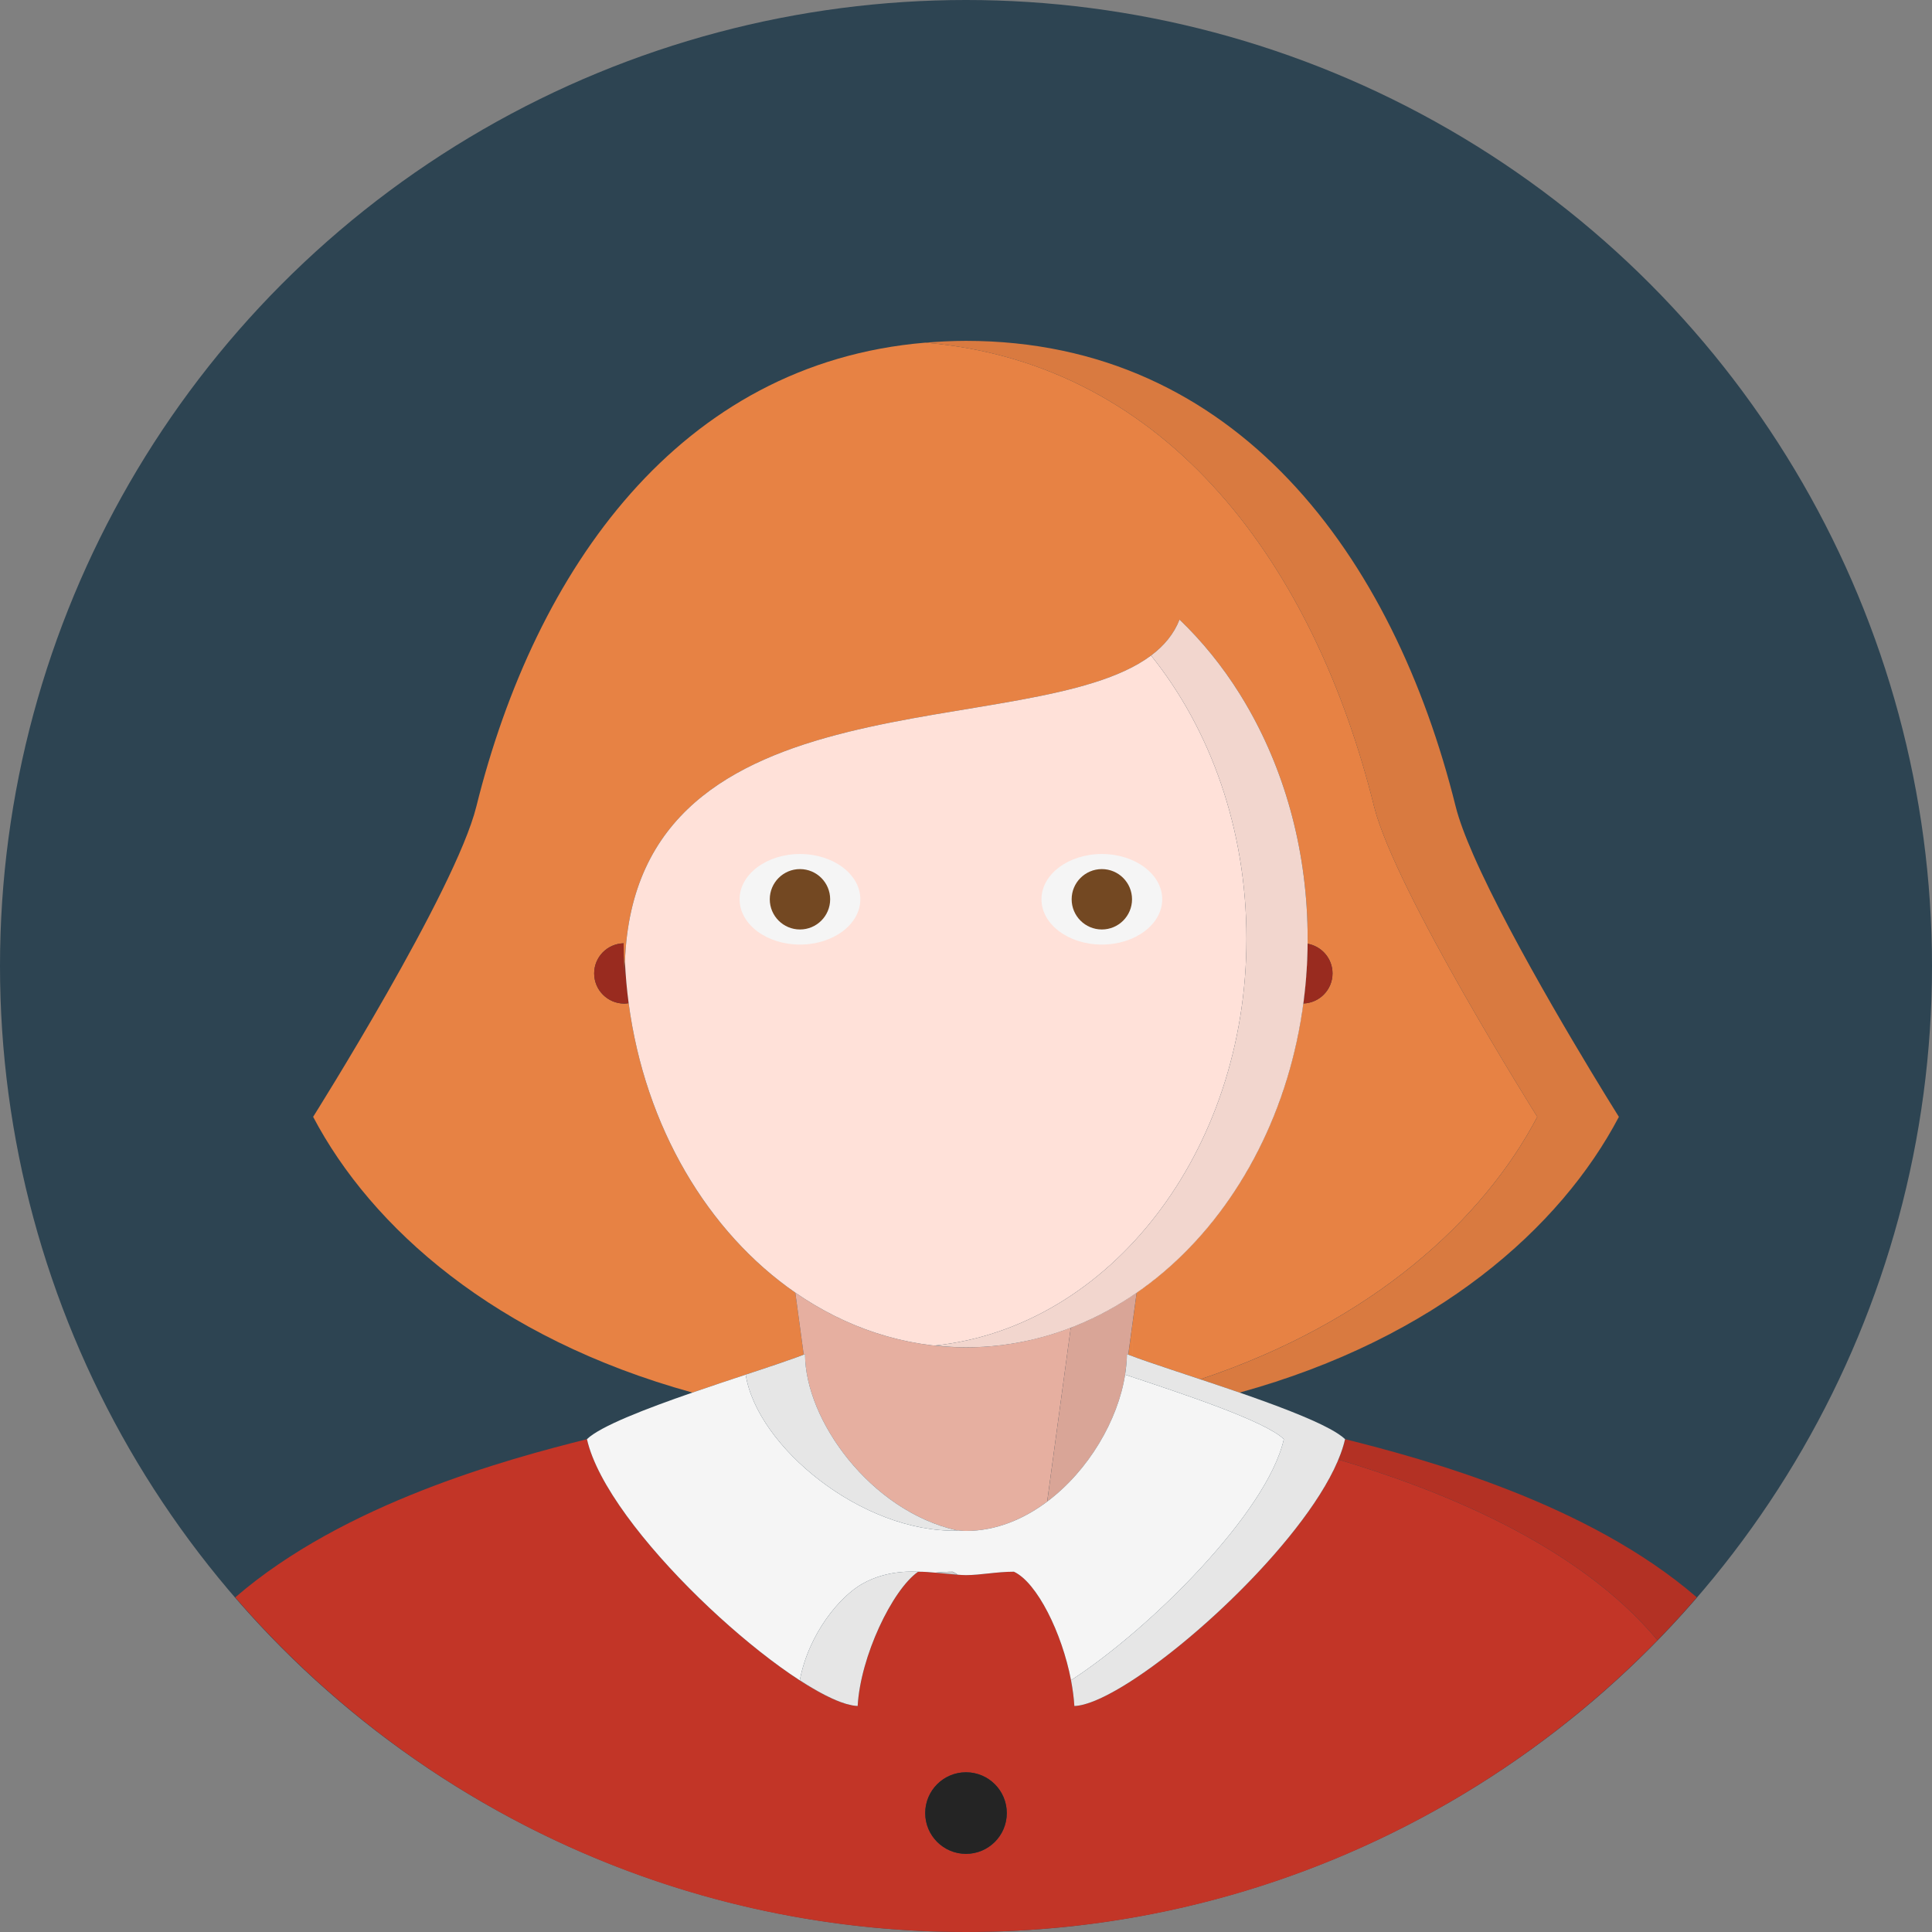 <?xml version="1.0" encoding="iso-8859-1"?>
<!-- Uploaded to: SVG Repo, www.svgrepo.com, Generator: SVG Repo Mixer Tools -->
<svg version="1.1" id="Layer_1" xmlns="http://www.w3.org/2000/svg" xmlns:xlink="http://www.w3.org/1999/xlink" 
	 viewBox="0 0 512 512" xml:space="preserve">
<rect x="0" y="0" width="512" height="512" fill="#808080" stroke="none"/>
<circle style="fill:#2D4452;" cx="256" cy="256" r="256"/>
<g>
	<path style="fill:#E78244;" d="M390.464,226.58c1.304,2.972,2.792,6.144,4.412,9.428
		C393.256,232.724,391.768,229.552,390.464,226.58z"/>
	<path style="fill:#E78244;" d="M245.232,90.812c1.704-0.144,3.424-0.256,5.156-0.34C248.652,90.548,246.936,90.672,245.232,90.812z
		"/>
	<path style="fill:#E78244;" d="M328.496,369.048c0.004,0,0.004,0,0.008,0.004c52.24-14.412,85.088-43.736,100.52-73.076
		c0,0-21.196-33.688-34.148-59.968c12.952,26.28,34.148,59.968,34.14,59.968C413.588,325.316,380.74,354.64,328.496,369.048z"/>
	<path style="fill:#E78244;" d="M197.616,364.292c0.704-0.232,1.396-0.46,2.08-0.688c4.336-1.44,8.208-2.736,11.12-3.788
		c0.064-0.024,0.124-0.044,0.188-0.068c0.736-0.268,1.384-0.516,1.988-0.752l-2.228-16.436
		c-23.14-16.008-39.816-43.892-44.168-76.708c-0.376,0.052-0.748,0.116-1.136,0.116c-4.42,0-8-3.58-8-8
		c0-4.352,3.48-7.876,7.808-7.98c0.016,4.992,0.192,7.98,0.192,7.98c0-1.08,0.116-2.048,0.152-3.092
		c2.78-77.824,107.668-57.352,139.432-81.156c3.456-2.588,6.052-5.7,7.544-9.524l0,0c5.988,5.744,11.364,12.36,15.964,19.72
		c0.868,1.392,1.712,2.808,2.524,4.248c9.764,17.288,15.464,38.132,15.464,60.564l0,0l0,0c0,0.46-0.024,0.912-0.028,1.372
		c3.76,0.656,6.62,3.916,6.62,7.86c0,4.328-3.444,7.832-7.74,7.972c-4.372,32.78-21.036,60.628-44.156,76.624l-2.228,16.436
		c2.864,1.116,7.284,2.612,12.492,4.34c2.024,0.672,4.184,1.388,6.388,2.12c0.072,0.024,0.14,0.048,0.212,0.072
		c45.752-15.28,75.016-42.388,89.3-69.556c0,0-37.676-59.884-43.252-82.256c-15.62-62.9-53.884-117.448-118.952-122.904
		c-65.032,5.456-103.332,60.004-118.956,122.908c-5.536,22.368-43.256,82.256-43.256,82.256
		c15.428,29.34,48.276,58.664,100.516,73.072C188.304,367.388,193.148,365.776,197.616,364.292
		C197.616,364.296,197.616,364.292,197.616,364.292z"/>
</g>
<path style="fill:#D97A40;" d="M364.144,213.72c5.576,22.372,43.252,82.256,43.252,82.256c-14.284,27.168-43.544,54.276-89.3,69.556
	c2.096,0.696,4.224,1.408,6.388,2.144c0.116,0.04,0.228,0.08,0.344,0.116c1.22,0.416,2.444,0.836,3.668,1.26
	c52.244-14.408,85.092-43.732,100.52-73.072c0.004,0-21.188-33.688-34.14-59.968c-1.62-3.284-3.108-6.456-4.412-9.428
	c-2.172-4.956-3.828-9.368-4.7-12.864C369.296,147.404,327.68,90.332,256,90.332c-1.896,0-3.76,0.052-5.608,0.14
	c-1.736,0.084-3.452,0.2-5.156,0.34c-0.016,0-0.032,0-0.044,0.004c0,0,0,0,0.004,0C310.26,96.272,348.524,150.82,364.144,213.72z"/>
<path style="fill:#C23527;" d="M354.688,386.796c-8.372,20.144-37.944,48.48-57.092,60.06c-5.32,3.216-9.844,5.16-12.872,5.252
	c-0.128-2.196-0.448-4.5-0.884-6.828l0,0c-2.392-12.504-9.004-25.912-15.14-28.76c-4.596,0-8.916,0.904-12.692,0.904
	c-0.7,0-1.436-0.056-2.168-0.104l0,0c-0.004,0-0.008,0-0.012,0c-1.74-0.12-3.572-0.316-5.476-0.5c-0.16-0.016-0.3-0.028-0.46-0.04
	c0.004,0,0.008,0,0.012,0c-1.496-0.14-3.016-0.256-4.588-0.256c-0.004,0-0.004,0.004-0.008,0.004c0,0,0.004,0,0.008,0
	c-6.884,4.832-15.296,22.492-16.02,35.584c-0.452-0.012-0.944-0.072-1.46-0.168c-0.24-0.044-0.512-0.124-0.768-0.184
	c-0.264-0.064-0.52-0.116-0.8-0.196c-17.828-5.176-63.384-46.44-68.716-70.164c-21.232,5.308-64.428,17.012-93.212,41.924
	C109.28,477.604,178.6,512,256,512c71.856,0,136.76-29.644,183.252-77.324C417.972,409.148,381.34,394.772,354.688,386.796z
	 M256,491.3c-5.972,0-10.812-4.84-10.812-10.812c0-5.972,4.84-10.812,10.812-10.812c5.972,0,10.812,4.84,10.812,10.812
	S261.972,491.3,256,491.3z"/>
<path style="fill:#B33124;" d="M354.688,386.796c26.656,7.976,63.284,22.352,84.568,47.88c3.588-3.676,7.048-7.472,10.412-11.36
	c-28.78-24.908-71.968-36.612-93.2-41.92C356.076,383.108,355.464,384.92,354.688,386.796z"/>
<g>
	<rect x="300.12" y="342.48" style="fill:#E6AFA0;" width="0.008" height="16.588"/>
	<path style="fill:#E6AFA0;" d="M283.76,351.856c-8.748,3.368-18.072,5.208-27.76,5.208c-16.484,0-31.924-5.296-45.236-14.504
		l2.228,16.436c0.108-0.04,0.252-0.092,0.352-0.132c0,17.46,17.296,41.464,40.112,46.668c0.844,0.068,1.684,0.18,2.54,0.18
		c7.856,0,15.192-3.036,21.512-7.768L283.76,351.856z"/>
</g>
<path style="fill:#D9A597;" d="M298.484,361.78c0.084-0.98,0.168-1.964,0.168-2.916c0.1,0.04,0.24,0.088,0.348,0.132l2.228-16.428
	c-5.488,3.796-11.332,6.928-17.468,9.292l-6.244,46.088c10.96-8.204,18.768-21.576,20.652-33.652l0,0
	C298.292,363.448,298.4,362.612,298.484,361.78z"/>
<g>
	<path style="fill:#992B1F;" d="M165.46,257.964c0,0-0.172-2.988-0.192-7.98c-4.328,0.104-7.808,3.628-7.808,7.98c0,4.42,3.58,8,8,8
		c0.388,0,0.76-0.06,1.136-0.116c-0.48-3.604-0.808-7.268-0.98-10.98C165.576,255.916,165.46,256.884,165.46,257.964z"/>
	<path style="fill:#992B1F;" d="M353.132,257.964c0-3.944-2.864-7.204-6.62-7.86c-0.056,5.38-0.432,10.668-1.12,15.836
		C349.688,265.796,353.132,262.292,353.132,257.964z"/>
</g>
<g>
	<path style="fill:#FFE1D9;" d="M328.552,183.916c-4.6-7.36-9.976-13.976-15.964-19.72l0,0
		C318.576,169.94,323.952,176.556,328.552,183.916z"/>
	<path style="fill:#FFE1D9;" d="M283.76,351.856c6.136-2.364,11.98-5.496,17.468-9.292c0.004,0,0.004-0.004,0.008-0.004
		c23.12-15.992,39.784-43.844,44.156-76.624c0.688-5.164,1.064-10.452,1.12-15.836c0.004-0.46,0.028-0.912,0.028-1.372l0,0
		c0,59.832-40.536,108.332-90.54,108.332c-2.736,0-5.432-0.208-8.108-0.492c46.192-4.908,82.432-51.284,82.432-107.836
		c0-29.14-9.636-55.556-25.28-75.012c-31.764,23.804-136.652,3.332-139.428,81.148c0.172,3.712,0.504,7.376,0.98,10.98
		c4.356,32.816,21.028,60.704,44.168,76.708c13.312,9.208,28.752,14.504,45.236,14.504
		C265.684,357.064,275.008,355.224,283.76,351.856z"/>
</g>
<path style="fill:#F2D6CE;" d="M247.892,356.568c2.676,0.284,5.372,0.492,8.108,0.492c50.004,0,90.54-48.5,90.54-108.332l0,0
	c0-22.436-5.7-43.276-15.464-60.564c-0.812-1.44-1.656-2.856-2.524-4.248c-4.6-7.36-9.976-13.976-15.964-19.72
	c-1.496,3.824-4.092,6.936-7.544,9.524c15.644,19.456,25.28,45.872,25.28,75.012C330.324,305.284,294.084,351.66,247.892,356.568z"
	/>
<g>
	<path style="fill:#F5F5F5;" d="M297.592,446.856c19.152-11.576,48.724-39.912,57.092-60.06c0.78-1.876,1.392-3.688,1.776-5.4
		c0,0,0,0,0-0.004c-0.88-0.844-2.268-1.76-4.04-2.724c1.772,0.964,3.152,1.876,4.032,2.72
		C351.932,401.5,318.524,434.196,297.592,446.856z"/>
	<path style="fill:#F5F5F5;" d="M311.5,363.34c2.024,0.672,4.184,1.388,6.388,2.12C315.684,364.728,313.524,364.012,311.5,363.34z"
		/>
	<path style="fill:#F5F5F5;" d="M199.696,363.604c4.344-1.436,8.204-2.732,11.12-3.788
		C207.904,360.872,204.032,362.168,199.696,363.604z"/>
	<path style="fill:#F5F5F5;" d="M324.488,367.676c0.116,0.04,0.228,0.076,0.344,0.116
		C324.716,367.752,324.6,367.712,324.488,367.676z"/>
	<path style="fill:#F5F5F5;" d="M224.264,451.556c-3.3-0.976-7.556-3.196-12.308-6.268c2.392-12.504,10.7-22.268,16.596-25.584
		c6.896-3.884,14.004-3.136,14.752-3.18c0.004,0,0.004-0.004,0.008-0.004c1.568,0,3.092,0.116,4.588,0.256
		c1.496-0.136,3.008-0.252,4.572-0.252c0.456,0.212,0.912,0.476,1.364,0.796c0.736,0.052,1.468,0.104,2.168,0.104
		c3.776,0,8.096-0.904,12.692-0.904c6.136,2.848,12.748,16.256,15.14,28.76c20.992-13.6,52.056-44.548,56.4-63.892
		c-4.964-4.78-26.08-11.796-42.072-17.096c-1.884,12.076-9.692,25.448-20.652,33.652c-6.32,4.732-13.656,7.768-21.512,7.768
		c-0.86,0-1.696-0.108-2.54-0.18c0.128,0.028,0.252,0.076,0.376,0.104c-25.452,0.636-53.24-22.3-56.22-41.34
		c-4.468,1.484-9.312,3.092-14.12,4.756c-12.396,4.292-24.372,8.9-27.948,12.34C160.88,405.12,206.44,446.384,224.264,451.556z"/>
	<path style="fill:#F5F5F5;" d="M253.824,417.32c-1.736-0.124-3.576-0.32-5.476-0.5C250.252,417.004,252.084,417.2,253.824,417.32z"
		/>
	<path style="fill:#F5F5F5;" d="M225.832,451.94c-0.244-0.044-0.512-0.12-0.768-0.184
		C225.32,451.816,225.588,451.896,225.832,451.94z"/>
	<path style="fill:#F5F5F5;" d="M213.348,358.864c-0.104,0.04-0.244,0.092-0.352,0.132c-0.604,0.236-1.252,0.48-1.988,0.752
		C211.868,359.432,212.672,359.132,213.348,358.864z"/>
	<path style="fill:#F5F5F5;" d="M298.652,358.864c0,0.952-0.084,1.932-0.168,2.916C298.584,360.792,298.652,359.816,298.652,358.864
		z"/>
</g>
<path style="fill:#CCCCCC;" d="M247.9,416.776c-0.004,0-0.008,0-0.012,0c0.16,0.016,0.3,0.028,0.46,0.04
	c1.9,0.18,3.74,0.38,5.476,0.5c0.004,0,0.008,0,0.012,0l0,0c-0.452-0.32-0.908-0.584-1.364-0.796
	C250.908,416.524,249.396,416.64,247.9,416.776z"/>
<g>
	<path style="fill:#E6E6E6;" d="M213.348,358.864c-0.676,0.268-1.48,0.568-2.344,0.884c-0.064,0.024-0.124,0.044-0.188,0.068
		c-2.92,1.06-6.776,2.352-11.12,3.788c-0.684,0.228-1.372,0.452-2.08,0.688v0.004c2.98,19.04,30.768,41.976,56.22,41.34
		c-0.128-0.028-0.252-0.076-0.376-0.104C230.644,400.328,213.348,376.324,213.348,358.864z"/>
	<path style="fill:#E6E6E6;" d="M228.552,419.704c-5.896,3.316-14.204,13.08-16.596,25.584c4.752,3.076,9.008,5.296,12.308,6.268
		c0.28,0.084,0.532,0.132,0.8,0.196c0.256,0.064,0.524,0.14,0.768,0.184c0.52,0.096,1.008,0.156,1.46,0.168
		c0.724-13.092,9.136-30.752,16.02-35.584c0,0-0.004,0-0.008,0C242.556,416.572,235.448,415.82,228.552,419.704z"/>
	<path style="fill:#E6E6E6;" d="M324.828,367.792c-0.116-0.04-0.228-0.076-0.344-0.116c-2.164-0.736-4.292-1.448-6.388-2.144
		c-0.072-0.024-0.14-0.048-0.212-0.072c-2.2-0.732-4.36-1.448-6.388-2.12c-5.208-1.732-9.628-3.224-12.492-4.34
		c-0.004,0-0.004,0-0.008-0.004c-0.104-0.04-0.244-0.092-0.348-0.132c0,0.952-0.068,1.928-0.168,2.916
		c-0.084,0.832-0.192,1.668-0.32,2.512l0,0c15.992,5.3,37.108,12.316,42.072,17.096c-4.344,19.344-35.408,50.292-56.4,63.892l0,0
		c0.436,2.328,0.756,4.632,0.884,6.828c3.028-0.092,7.552-2.036,12.872-5.252c20.932-12.66,54.34-45.356,58.864-65.468
		c-0.88-0.844-2.26-1.756-4.032-2.72c-5.448-2.96-14.564-6.376-23.92-9.616c-0.004,0-0.004,0-0.008-0.004
		C327.276,368.628,326.052,368.208,324.828,367.792z"/>
</g>
<circle style="fill:#242424;" cx="256" cy="480.48" r="10.812"/>
<ellipse style="fill:#F5F5F5;" cx="212" cy="238.32" rx="16" ry="12"/>
<circle style="fill:#734822;" cx="212" cy="238.32" r="8"/>
<ellipse style="fill:#F5F5F5;" cx="292" cy="238.32" rx="16" ry="12"/>
<circle style="fill:#734822;" cx="292" cy="238.32" r="8"/>
</svg>